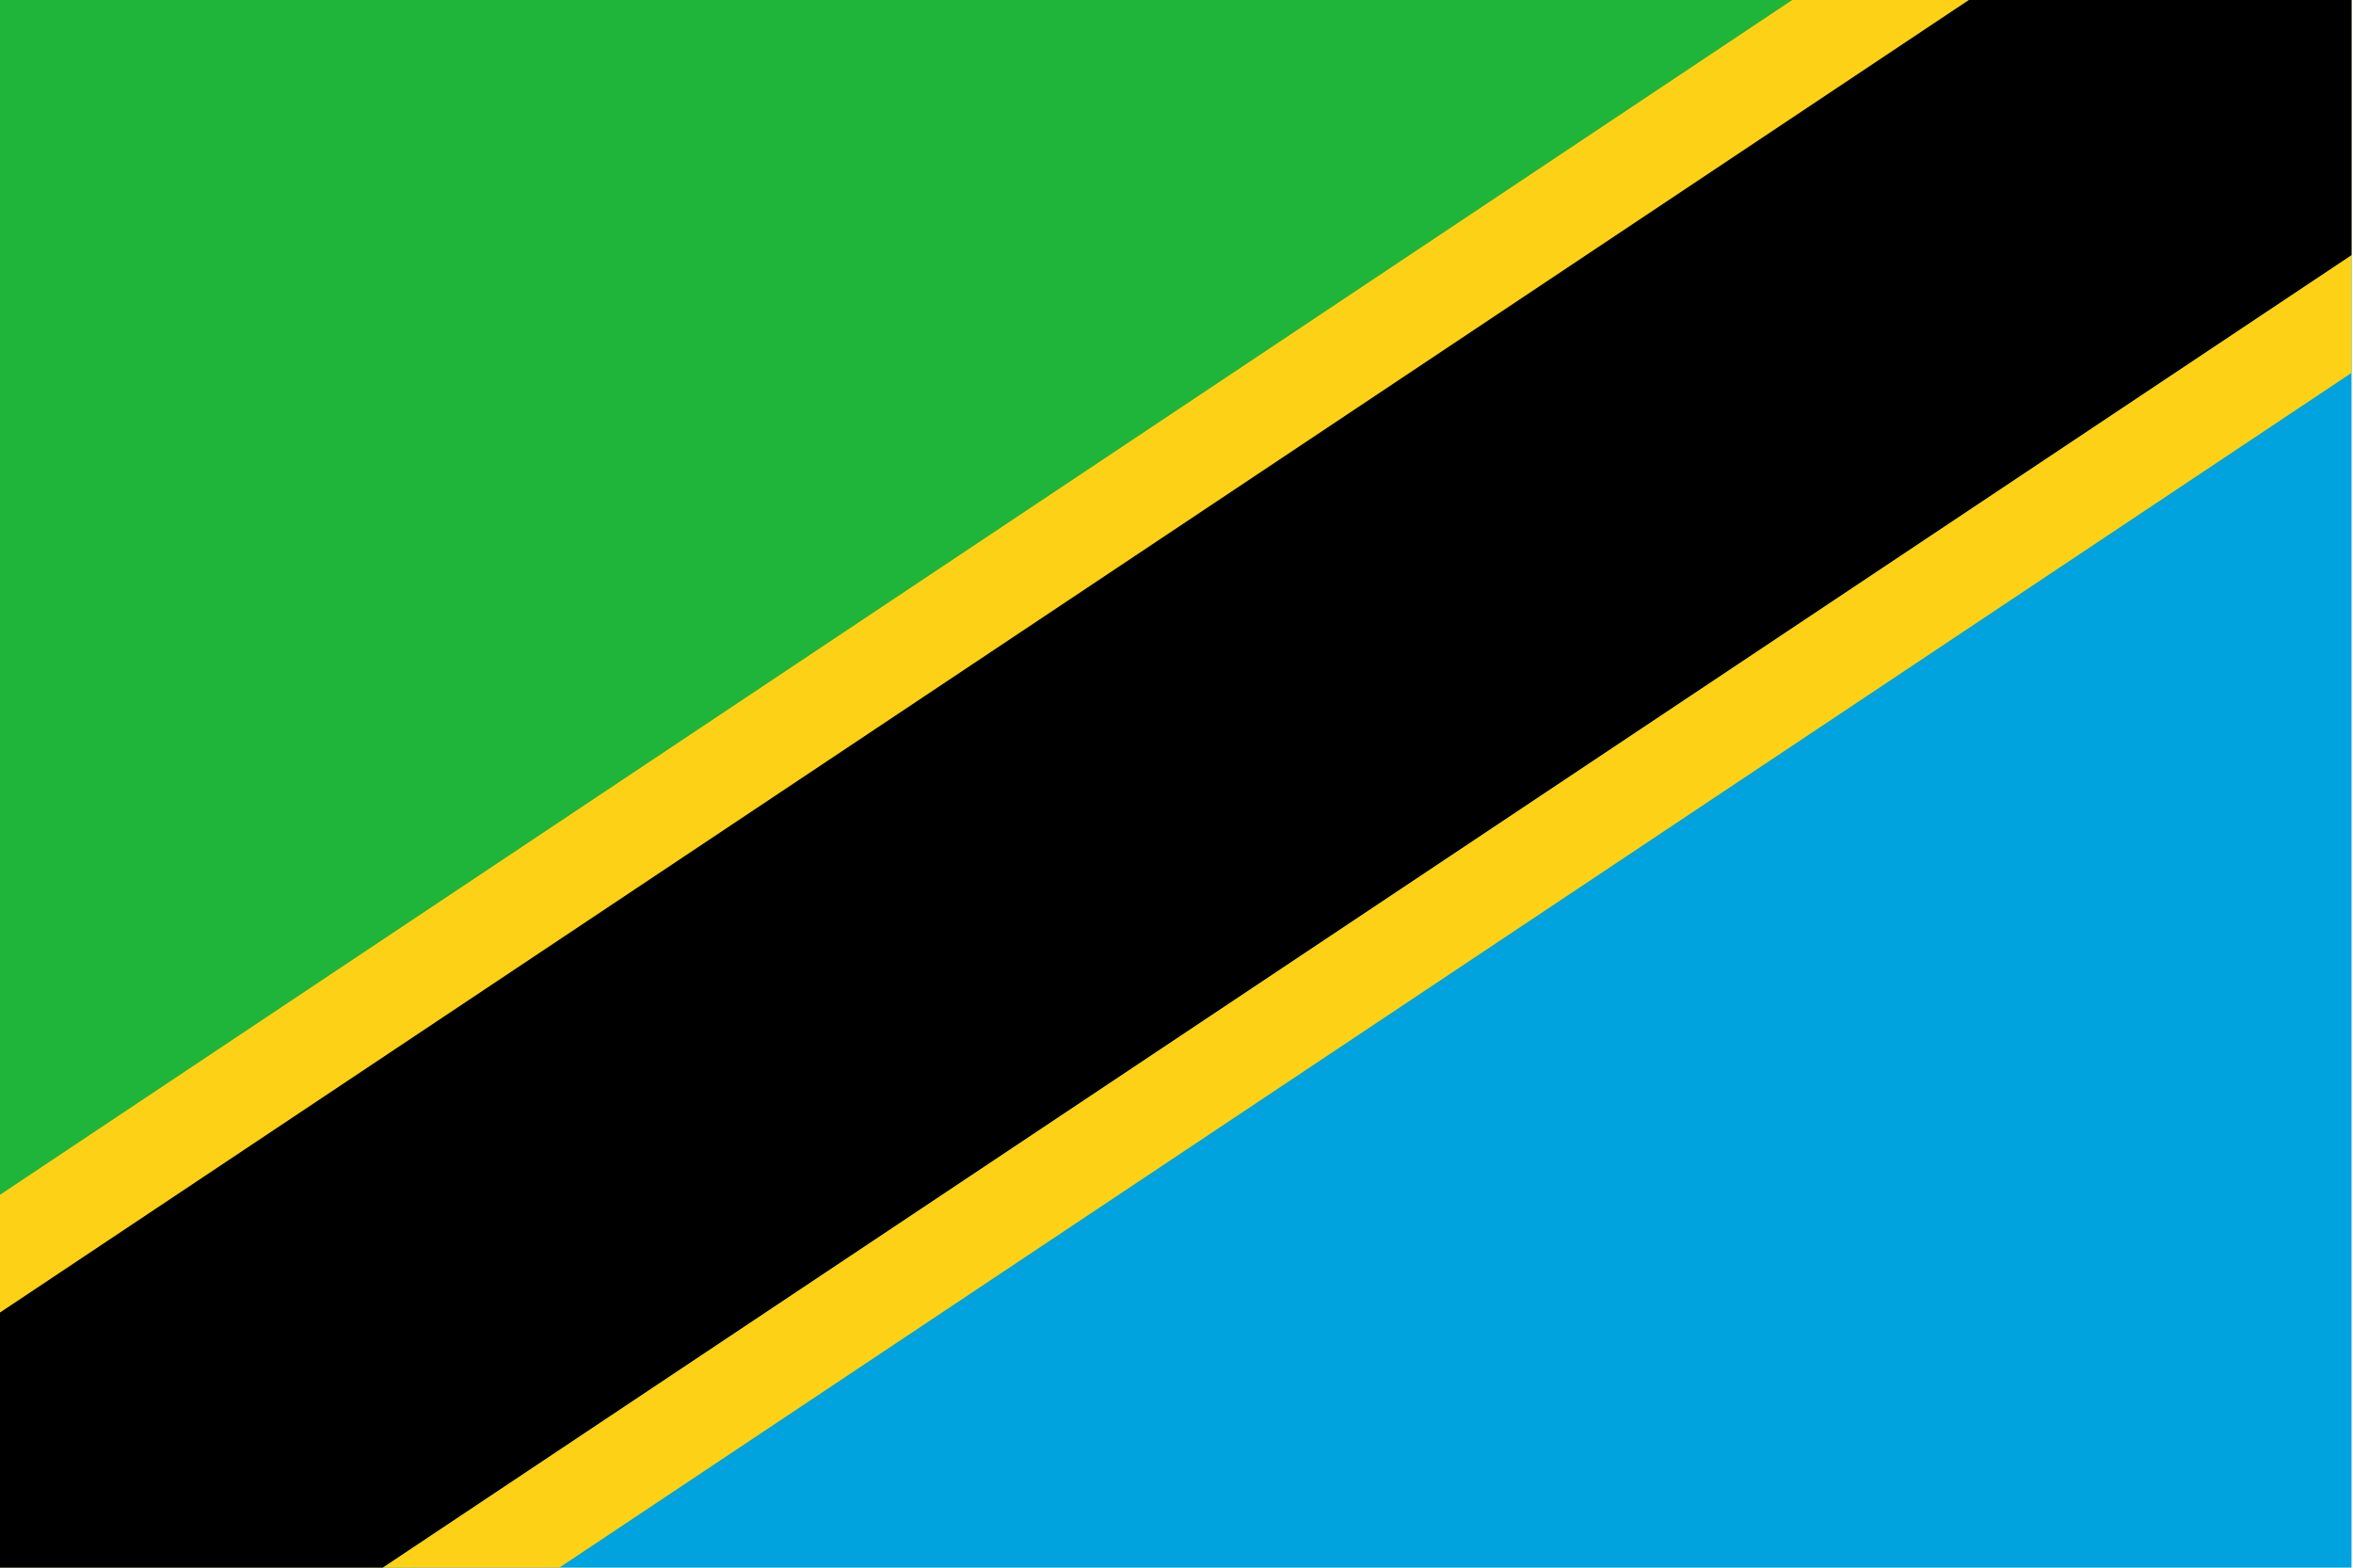 <svg style="fill-rule:evenodd;clip-rule:evenodd;" xml:space="preserve" xmlns:xlink="http://www.w3.org/1999/xlink" xmlns="http://www.w3.org/2000/svg" version="1.1" height="1066px" width="1600px"><g id="tz.svg"><g><path style="fill:#1eb53a;fill-rule:nonzero;" d="M0.001,1066l0,-1066l1599,-0l-1599,1066Z"></path><path style="fill:#00a3dd;fill-rule:nonzero;" d="M1599,0.001l-0,1066l-1599,0l1599,-1066Z"></path><g><g><clipPath id="_clip1"><rect height="1066" width="1599" y="0.001" x="0.001"></rect></clipPath><g clip-path="url(#_clip1)"><path style="fill:none;fill-rule:nonzero;stroke:#fcd116;stroke-width:421.96px;" d="M0.001,1066l1599,-1066"></path><path style="fill:none;fill-rule:nonzero;stroke:#000;stroke-width:288.71px;" d="M0.001,1066l1599,-1066"></path></g></g></g></g></g></svg>